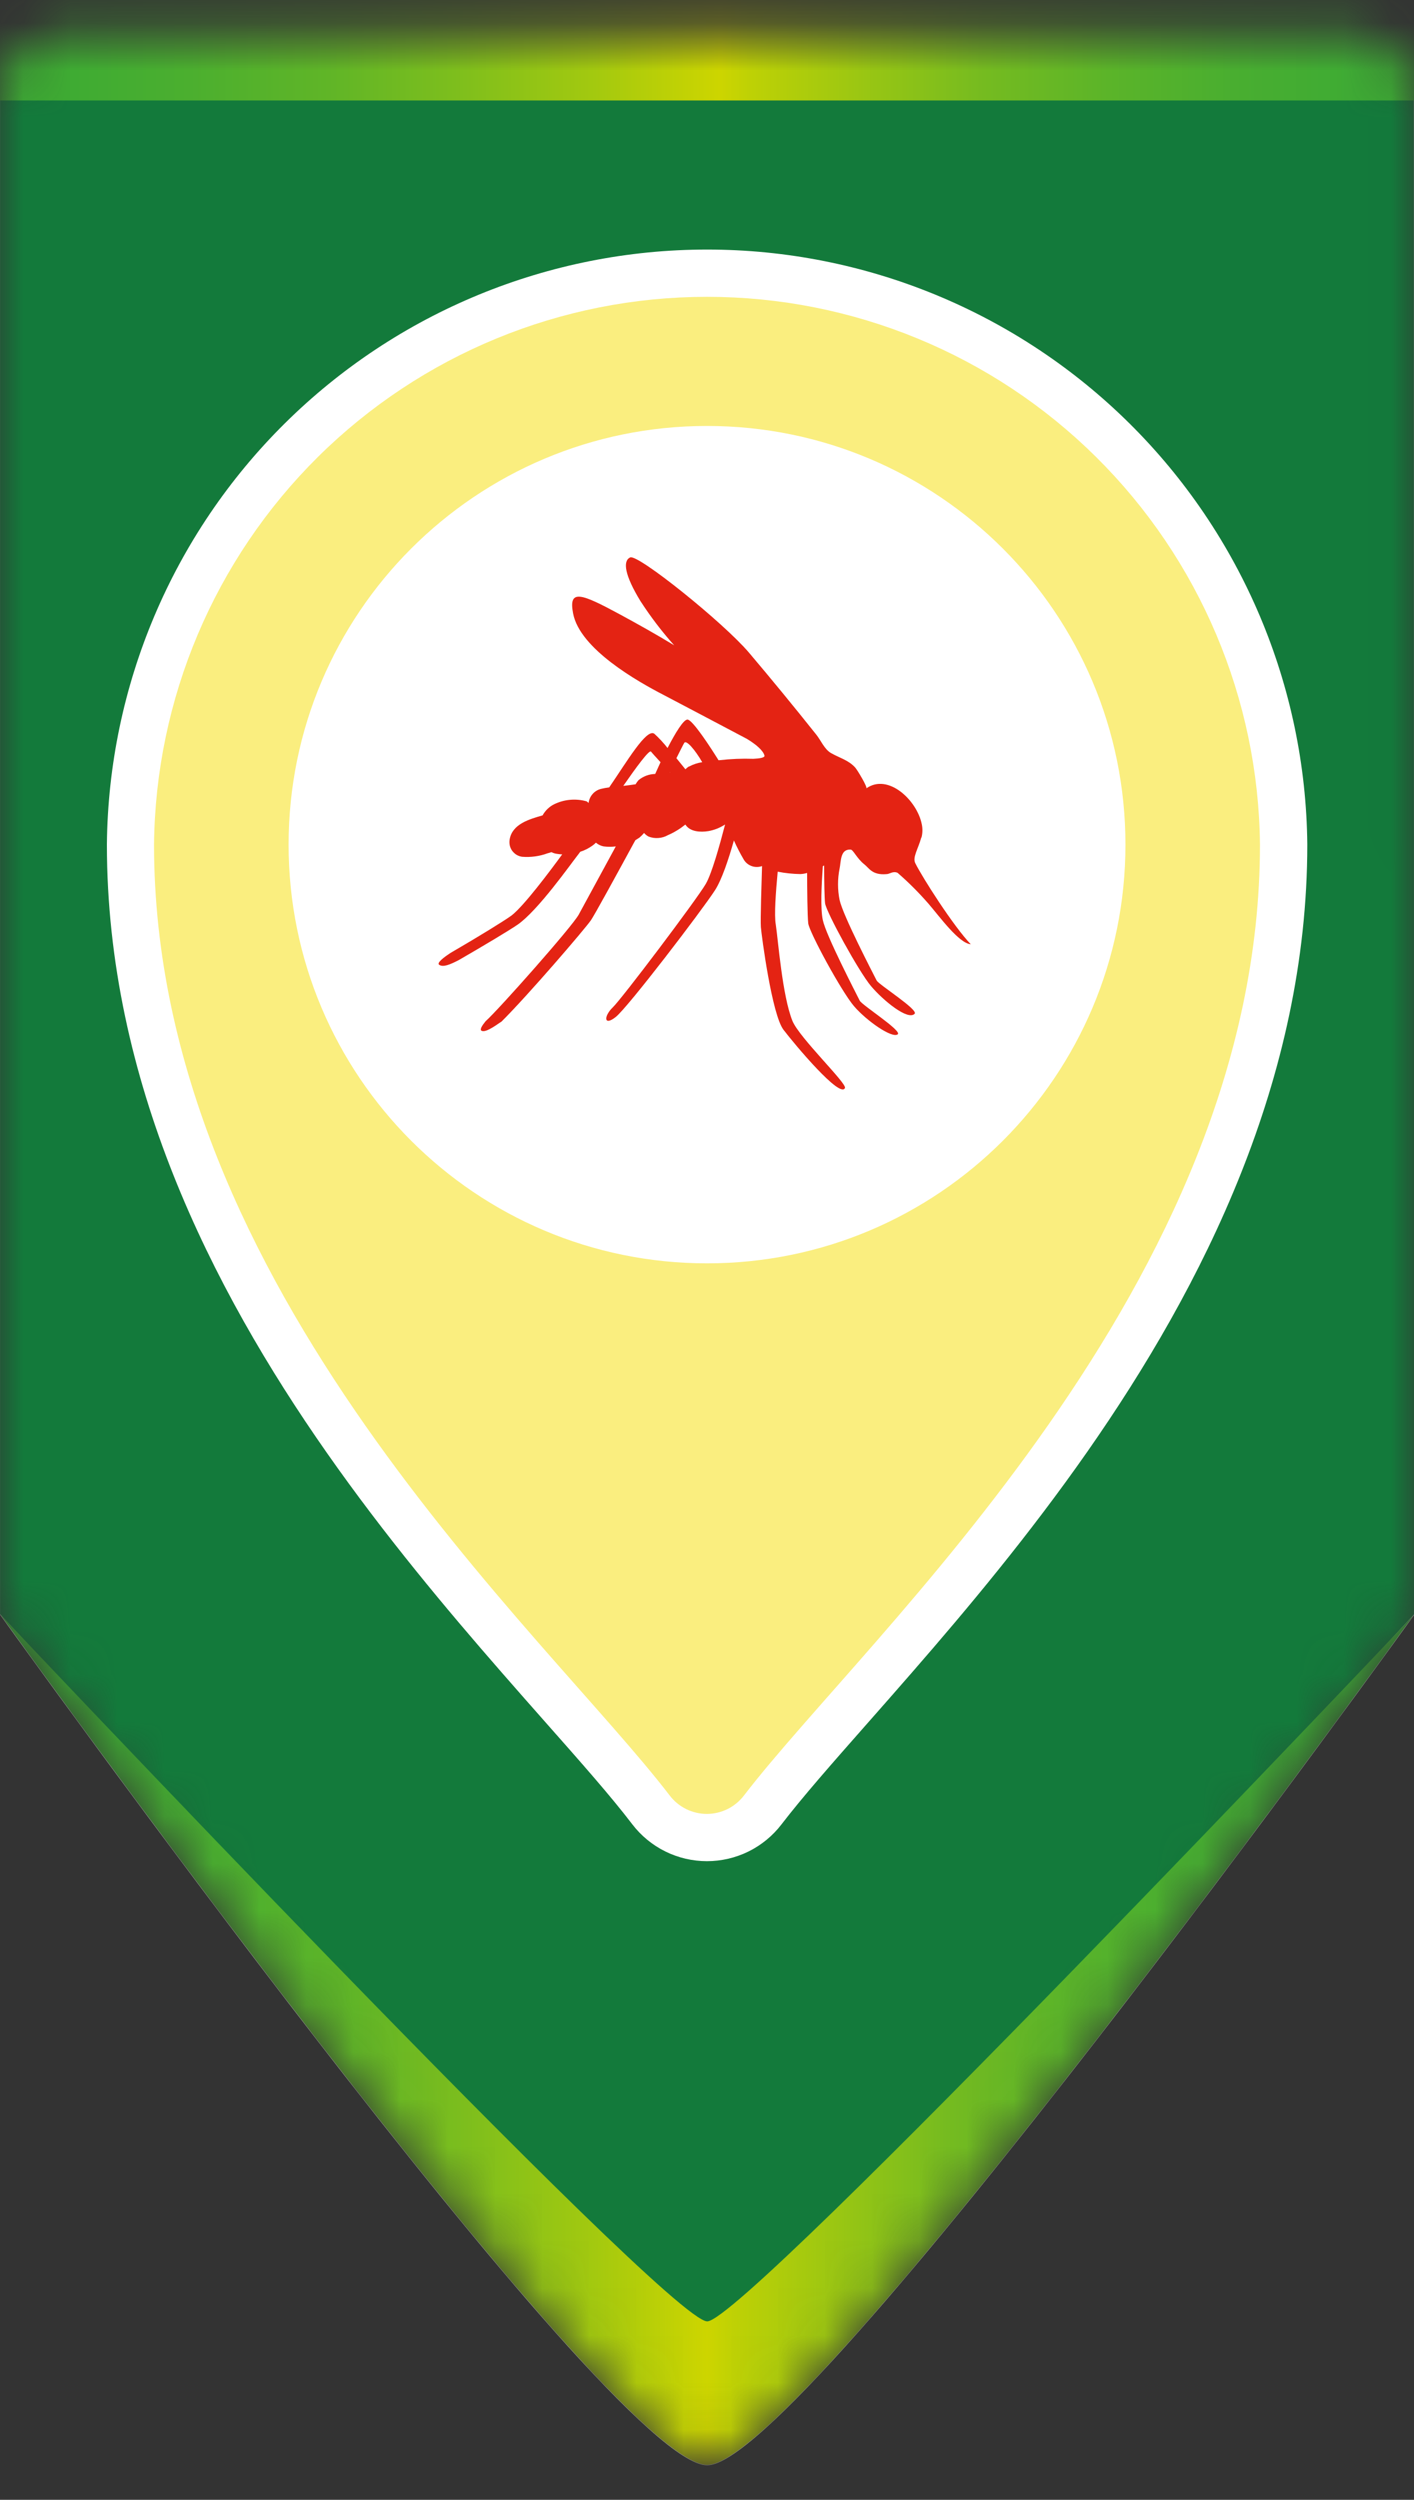 <svg width="30" height="53" viewBox="0 0 30 53" fill="none" xmlns="http://www.w3.org/2000/svg">
<rect x="0" y="0" width="30" height="53" fill="#333333" stroke="none"/>
<mask id="mask0_109_41548" style="mask-type:alpha" maskUnits="userSpaceOnUse" x="0" y="0" width="30" height="53">
<path d="M29.993 2.037C29.993 1.192 29.231 0.728 28.691 0.731H1.313C0.631 0.731 0 1.352 0 1.998V34.232C0 34.232 12.925 52.269 15.004 52.269C17.028 52.269 30 34.244 30 34.244L29.993 2.037Z" fill="white"/>
</mask>
<g mask="url(#mask0_109_41548)">
<path d="M15.005 50.419L0.001 34.223V1.989C0.001 1.343 0.632 0.722 1.314 0.722H28.692C29.232 0.722 29.986 1.183 29.994 2.027L30.004 34.225L15.005 50.419Z" fill="#137A3B"/>
<path d="M0.001 34.223C0.001 34.223 14.156 49.217 15.005 49.217C15.817 49.217 30.001 34.234 30.001 34.234C30.001 34.234 17.029 52.26 15.005 52.26C12.927 52.26 0.001 34.223 0.001 34.223Z" fill="url(#paint0_linear_109_41548)"/>
<path d="M31.778 -0.536H-1.265V2.13H31.778V-0.536Z" fill="url(#paint1_linear_109_41548)"/>
<path d="M29.993 2.037C29.993 1.192 29.231 0.728 28.691 0.731H1.313C0.631 0.731 0 1.352 0 1.998V34.232C0 34.232 12.925 52.269 15.004 52.269C17.028 52.269 30 34.244 30 34.244L29.993 2.037Z" fill="white"/>
<path d="M15.005 50.419L0.001 34.223V1.989C0.001 1.343 0.632 0.722 1.314 0.722H28.692C29.232 0.722 29.986 1.183 29.994 2.027L30.004 34.225L15.005 50.419Z" fill="#137A3B"/>
<path d="M0.001 34.223C0.001 34.223 14.156 49.217 15.005 49.217C15.817 49.217 30.001 34.234 30.001 34.234C30.001 34.234 17.029 52.26 15.005 52.26C12.927 52.26 0.001 34.223 0.001 34.223Z" fill="url(#paint2_linear_109_41548)"/>
<path d="M31.778 -0.536H-1.265V2.13H31.778V-0.536Z" fill="url(#paint3_linear_109_41548)"/>
<path fill-rule="evenodd" clip-rule="evenodd" d="M6.043 8.976C8.427 6.615 11.647 5.291 15.002 5.291C18.358 5.291 21.577 6.615 23.962 8.976C26.346 11.336 27.703 14.543 27.736 17.898L27.736 17.903V17.908C27.736 22.873 25.529 27.259 23.07 30.777C21.836 32.542 20.523 34.111 19.364 35.442C19.021 35.837 18.695 36.206 18.391 36.551C17.648 37.393 17.031 38.094 16.581 38.679C16.395 38.922 16.156 39.118 15.882 39.254C15.607 39.389 15.305 39.46 14.999 39.46C14.692 39.46 14.39 39.389 14.116 39.254C13.841 39.118 13.601 38.921 13.415 38.678C12.963 38.086 12.337 37.378 11.583 36.526C11.287 36.191 10.971 35.834 10.639 35.453C9.482 34.127 8.169 32.564 6.935 30.803C4.476 27.292 2.268 22.906 2.268 17.908V17.903L2.268 17.898C2.302 14.543 3.658 11.336 6.043 8.976ZM15.002 7.295C12.175 7.295 9.462 8.411 7.453 10.4C5.445 12.388 4.302 15.088 4.273 17.913C4.274 22.316 6.224 26.293 8.577 29.653C9.75 31.328 11.009 32.828 12.149 34.134C12.45 34.479 12.747 34.815 13.033 35.139C13.805 36.012 14.501 36.799 14.999 37.448C15.492 36.808 16.177 36.03 16.94 35.166C17.235 34.831 17.541 34.484 17.852 34.126C18.993 32.814 20.253 31.308 21.427 29.629C23.782 26.259 25.73 22.282 25.732 17.913C25.702 15.088 24.559 12.388 22.552 10.4C20.542 8.411 17.829 7.295 15.002 7.295Z" fill="white"/>
<path d="M15 26.785C19.903 26.785 23.878 22.811 23.878 17.908C23.878 13.005 19.903 9.031 15 9.031C10.098 9.031 6.123 13.005 6.123 17.908C6.123 22.811 10.098 26.785 15 26.785Z" fill="white"/>
<path d="M19.55 17.759C19.575 17.666 19.577 17.569 19.557 17.475C19.456 16.966 18.842 16.387 18.38 16.715C18.413 16.692 18.182 16.312 18.145 16.274C18.003 16.115 17.808 16.068 17.629 15.965C17.49 15.883 17.419 15.701 17.319 15.576C16.849 14.986 16.372 14.405 15.889 13.835C15.342 13.194 13.536 11.744 13.371 11.818C13.207 11.892 13.254 12.197 13.586 12.741C13.801 13.073 14.04 13.388 14.304 13.682C13.918 13.447 13.519 13.225 13.156 13.028C12.325 12.579 12.059 12.481 12.159 13.005C12.302 13.762 13.536 14.453 14.083 14.736C14.449 14.927 15.315 15.385 15.848 15.666C16.041 15.783 16.192 15.912 16.219 16.019C16.232 16.066 16.108 16.082 15.984 16.088C15.744 16.08 15.505 16.09 15.266 16.117C15.259 16.119 15.252 16.119 15.244 16.117C15.069 15.836 14.691 15.256 14.585 15.256C14.501 15.256 14.33 15.536 14.163 15.859C14.078 15.75 13.984 15.649 13.882 15.556C13.715 15.439 13.302 16.145 12.925 16.694C12.866 16.701 12.808 16.712 12.75 16.726C12.681 16.743 12.62 16.781 12.573 16.834C12.526 16.887 12.497 16.953 12.488 17.023L12.447 16.99C12.217 16.925 11.971 16.947 11.756 17.052C11.653 17.103 11.568 17.186 11.512 17.287C11.234 17.368 10.865 17.469 10.812 17.803C10.806 17.844 10.807 17.887 10.816 17.927C10.826 17.968 10.843 18.006 10.868 18.04C10.893 18.073 10.924 18.102 10.959 18.123C10.995 18.145 11.035 18.159 11.076 18.165C11.26 18.18 11.445 18.155 11.618 18.091C11.647 18.084 11.672 18.076 11.7 18.067C11.736 18.085 11.776 18.098 11.817 18.103C11.854 18.109 11.891 18.113 11.928 18.114C11.67 18.467 11.121 19.201 10.856 19.408C10.71 19.516 10.15 19.861 9.551 20.208C9.423 20.293 9.263 20.412 9.316 20.454C9.4 20.513 9.544 20.454 9.738 20.353C10.285 20.037 10.791 19.734 10.975 19.609C11.407 19.316 12.111 18.315 12.269 18.115C12.284 18.097 12.298 18.078 12.311 18.059C12.404 18.029 12.491 17.985 12.57 17.928C12.596 17.91 12.621 17.889 12.643 17.866C12.69 17.906 12.746 17.933 12.806 17.945C12.892 17.956 12.979 17.956 13.065 17.945L12.278 19.392C12.135 19.651 10.592 21.391 10.307 21.648L10.3 21.655C10.224 21.748 10.174 21.831 10.217 21.854C10.295 21.894 10.465 21.78 10.644 21.656C11.209 21.094 12.409 19.697 12.538 19.51C12.618 19.393 13.078 18.552 13.479 17.815C13.51 17.796 13.539 17.777 13.566 17.759C13.602 17.729 13.635 17.696 13.665 17.66C13.691 17.691 13.723 17.717 13.759 17.736C13.826 17.762 13.898 17.773 13.969 17.767C14.041 17.762 14.11 17.741 14.172 17.706C14.305 17.648 14.428 17.573 14.541 17.482C14.639 17.637 14.861 17.649 15.031 17.621C15.157 17.598 15.277 17.55 15.384 17.48C15.266 17.932 15.103 18.516 14.975 18.739C14.781 19.072 13.194 21.174 13.001 21.358C12.808 21.543 12.806 21.767 13.065 21.561C13.324 21.355 14.883 19.315 15.168 18.877C15.315 18.65 15.458 18.217 15.571 17.819C15.634 17.96 15.705 18.097 15.783 18.23C15.822 18.293 15.882 18.34 15.952 18.364C16.022 18.388 16.098 18.387 16.168 18.362C16.158 18.686 16.131 19.509 16.143 19.656C16.159 19.847 16.378 21.513 16.623 21.833C16.867 22.153 17.834 23.304 17.927 23.066C17.969 22.968 16.955 21.998 16.812 21.643C16.597 21.107 16.51 19.936 16.459 19.6C16.424 19.399 16.459 18.923 16.5 18.481C16.659 18.513 16.819 18.529 16.98 18.532C17.029 18.53 17.077 18.522 17.124 18.508C17.124 18.808 17.13 19.434 17.148 19.577C17.171 19.766 17.853 21.023 18.12 21.334C18.387 21.644 18.927 22.022 19.047 21.929C19.14 21.851 18.286 21.31 18.24 21.215C18.163 21.06 17.527 19.837 17.457 19.506C17.405 19.262 17.429 18.775 17.457 18.366C17.466 18.359 17.475 18.354 17.485 18.35C17.485 18.66 17.492 19.042 17.505 19.15C17.53 19.339 18.219 20.597 18.479 20.906C18.739 21.214 19.264 21.643 19.405 21.494C19.492 21.409 18.645 20.877 18.599 20.788C18.522 20.635 17.885 19.413 17.813 19.08C17.769 18.861 17.769 18.635 17.813 18.416C17.845 18.273 17.822 17.996 18.049 18.013C18.1 18.013 18.18 18.201 18.337 18.325C18.436 18.4 18.503 18.56 18.808 18.533C18.875 18.533 18.944 18.462 19.043 18.505C19.279 18.709 19.5 18.931 19.705 19.167C19.94 19.441 20.346 20 20.596 20.02C20.223 19.629 19.572 18.608 19.419 18.301C19.357 18.176 19.477 18.007 19.547 17.755L19.55 17.759ZM13.901 16.409C13.772 16.412 13.648 16.458 13.548 16.54C13.524 16.567 13.503 16.596 13.485 16.628C13.399 16.64 13.312 16.653 13.224 16.662C13.496 16.27 13.776 15.889 13.812 15.935C13.849 15.981 13.917 16.053 14.014 16.16C13.975 16.247 13.936 16.333 13.899 16.413L13.901 16.409ZM14.209 16.376C14.208 16.374 14.208 16.371 14.209 16.368C14.21 16.37 14.21 16.371 14.212 16.372C14.213 16.373 14.214 16.375 14.216 16.375L14.209 16.376ZM14.617 16.25C14.589 16.267 14.564 16.287 14.542 16.31C14.49 16.245 14.424 16.163 14.351 16.075C14.435 15.908 14.497 15.783 14.517 15.751C14.559 15.676 14.752 15.905 14.899 16.16C14.8 16.174 14.704 16.206 14.616 16.254L14.617 16.25Z" fill="#E42313"/>
<path d="M26.732 17.908C26.701 14.817 25.451 11.863 23.254 9.688C21.058 7.513 18.091 6.293 15 6.293C11.909 6.293 8.942 7.513 6.745 9.688C4.549 11.863 3.299 14.817 3.268 17.908C3.268 27.311 11.583 34.638 14.209 38.068C14.301 38.189 14.421 38.287 14.557 38.355C14.694 38.422 14.844 38.458 14.996 38.458C15.149 38.458 15.299 38.422 15.436 38.355C15.572 38.287 15.691 38.189 15.784 38.068C18.418 34.638 26.732 27.244 26.732 17.908Z" fill="#FAEE7F"/>
<path d="M15 26.785C19.903 26.785 23.878 22.811 23.878 17.908C23.878 13.005 19.903 9.031 15 9.031C10.098 9.031 6.123 13.005 6.123 17.908C6.123 22.811 10.098 26.785 15 26.785Z" fill="white"/>
<path d="M19.55 17.759C19.575 17.666 19.577 17.569 19.557 17.475C19.456 16.966 18.842 16.387 18.38 16.715C18.413 16.692 18.182 16.312 18.145 16.274C18.003 16.115 17.808 16.068 17.629 15.965C17.49 15.883 17.419 15.701 17.319 15.576C16.849 14.986 16.372 14.405 15.889 13.835C15.342 13.194 13.536 11.744 13.371 11.818C13.207 11.892 13.254 12.197 13.586 12.741C13.801 13.073 14.04 13.388 14.304 13.682C13.918 13.447 13.519 13.225 13.156 13.028C12.325 12.579 12.059 12.481 12.159 13.005C12.302 13.762 13.536 14.453 14.083 14.736C14.449 14.927 15.315 15.385 15.848 15.666C16.041 15.783 16.192 15.912 16.219 16.019C16.232 16.066 16.108 16.082 15.984 16.088C15.744 16.08 15.505 16.09 15.266 16.117C15.259 16.119 15.252 16.119 15.244 16.117C15.069 15.836 14.691 15.256 14.585 15.256C14.501 15.256 14.33 15.536 14.163 15.859C14.078 15.75 13.984 15.649 13.882 15.556C13.715 15.439 13.302 16.145 12.925 16.694C12.866 16.701 12.808 16.712 12.75 16.726C12.681 16.743 12.62 16.781 12.573 16.834C12.526 16.887 12.497 16.953 12.488 17.023L12.447 16.99C12.217 16.925 11.971 16.947 11.756 17.052C11.653 17.103 11.568 17.186 11.512 17.287C11.234 17.368 10.865 17.469 10.812 17.803C10.806 17.844 10.807 17.887 10.816 17.927C10.826 17.968 10.843 18.006 10.868 18.04C10.893 18.073 10.924 18.102 10.959 18.123C10.995 18.145 11.035 18.159 11.076 18.165C11.26 18.18 11.445 18.155 11.618 18.091C11.647 18.084 11.672 18.076 11.7 18.067C11.736 18.085 11.776 18.098 11.817 18.103C11.854 18.109 11.891 18.113 11.928 18.114C11.67 18.467 11.121 19.201 10.856 19.408C10.71 19.516 10.15 19.861 9.551 20.208C9.423 20.293 9.263 20.412 9.316 20.454C9.4 20.513 9.544 20.454 9.738 20.353C10.285 20.037 10.791 19.734 10.975 19.609C11.407 19.316 12.111 18.315 12.269 18.115C12.284 18.097 12.298 18.078 12.311 18.059C12.404 18.029 12.491 17.985 12.57 17.928C12.596 17.91 12.621 17.889 12.643 17.866C12.69 17.906 12.746 17.933 12.806 17.945C12.892 17.956 12.979 17.956 13.065 17.945L12.278 19.392C12.135 19.651 10.592 21.391 10.307 21.648L10.3 21.655C10.224 21.748 10.174 21.831 10.217 21.854C10.295 21.894 10.465 21.78 10.644 21.656C11.209 21.094 12.409 19.697 12.538 19.51C12.618 19.393 13.078 18.552 13.479 17.815C13.51 17.796 13.539 17.777 13.566 17.759C13.602 17.729 13.635 17.696 13.665 17.66C13.691 17.691 13.723 17.717 13.759 17.736C13.826 17.762 13.898 17.773 13.969 17.767C14.041 17.762 14.11 17.741 14.172 17.706C14.305 17.648 14.428 17.573 14.541 17.482C14.639 17.637 14.861 17.649 15.031 17.621C15.157 17.598 15.277 17.55 15.384 17.48C15.266 17.932 15.103 18.516 14.975 18.739C14.781 19.072 13.194 21.174 13.001 21.358C12.808 21.543 12.806 21.767 13.065 21.561C13.324 21.355 14.883 19.315 15.168 18.877C15.315 18.65 15.458 18.217 15.571 17.819C15.634 17.96 15.705 18.097 15.783 18.23C15.822 18.293 15.882 18.34 15.952 18.364C16.022 18.388 16.098 18.387 16.168 18.362C16.158 18.686 16.131 19.509 16.143 19.656C16.159 19.847 16.378 21.513 16.623 21.833C16.867 22.153 17.834 23.304 17.927 23.066C17.969 22.968 16.955 21.998 16.812 21.643C16.597 21.107 16.51 19.936 16.459 19.6C16.424 19.399 16.459 18.923 16.5 18.481C16.659 18.513 16.819 18.529 16.98 18.532C17.029 18.53 17.077 18.522 17.124 18.508C17.124 18.808 17.13 19.434 17.148 19.577C17.171 19.766 17.853 21.023 18.12 21.334C18.387 21.644 18.927 22.022 19.047 21.929C19.14 21.851 18.286 21.31 18.24 21.215C18.163 21.06 17.527 19.837 17.457 19.506C17.405 19.262 17.429 18.775 17.457 18.366C17.466 18.359 17.475 18.354 17.485 18.35C17.485 18.66 17.492 19.042 17.505 19.15C17.53 19.339 18.219 20.597 18.479 20.906C18.739 21.214 19.264 21.643 19.405 21.494C19.492 21.409 18.645 20.877 18.599 20.788C18.522 20.635 17.885 19.413 17.813 19.08C17.769 18.861 17.769 18.635 17.813 18.416C17.845 18.273 17.822 17.996 18.049 18.013C18.1 18.013 18.18 18.201 18.337 18.325C18.436 18.4 18.503 18.56 18.808 18.533C18.875 18.533 18.944 18.462 19.043 18.505C19.279 18.709 19.5 18.931 19.705 19.167C19.94 19.441 20.346 20 20.596 20.02C20.223 19.629 19.572 18.608 19.419 18.301C19.357 18.176 19.477 18.007 19.547 17.755L19.55 17.759ZM13.901 16.409C13.772 16.412 13.648 16.458 13.548 16.54C13.524 16.567 13.503 16.596 13.485 16.628C13.399 16.64 13.312 16.653 13.224 16.662C13.496 16.27 13.776 15.889 13.812 15.935C13.849 15.981 13.917 16.053 14.014 16.16C13.975 16.247 13.936 16.333 13.899 16.413L13.901 16.409ZM14.209 16.376C14.208 16.374 14.208 16.371 14.209 16.368C14.21 16.37 14.21 16.371 14.212 16.372C14.213 16.373 14.214 16.375 14.216 16.375L14.209 16.376ZM14.617 16.25C14.589 16.267 14.564 16.287 14.542 16.31C14.49 16.245 14.424 16.163 14.351 16.075C14.435 15.908 14.497 15.783 14.517 15.751C14.559 15.676 14.752 15.905 14.899 16.16C14.8 16.174 14.704 16.206 14.616 16.254L14.617 16.25Z" fill="#E42313"/>
</g>
<defs>
<linearGradient id="paint0_linear_109_41548" x1="0.001" y1="43.241" x2="30.001" y2="43.241" gradientUnits="userSpaceOnUse">
<stop stop-color="#3AAA35"/>
<stop offset="0.08" stop-color="#3EAB33"/>
<stop offset="0.16" stop-color="#4BAF2F"/>
<stop offset="0.25" stop-color="#60B527"/>
<stop offset="0.33" stop-color="#7DBE1D"/>
<stop offset="0.42" stop-color="#A3C90F"/>
<stop offset="0.5" stop-color="#CDD500"/>
<stop offset="0.52" stop-color="#BED105"/>
<stop offset="0.6" stop-color="#96C514"/>
<stop offset="0.67" stop-color="#75BB20"/>
<stop offset="0.75" stop-color="#5BB429"/>
<stop offset="0.83" stop-color="#49AE30"/>
<stop offset="0.91" stop-color="#3EAB34"/>
<stop offset="1" stop-color="#3AAA35"/>
</linearGradient>
<linearGradient id="paint1_linear_109_41548" x1="-1.265" y1="0.798" x2="31.778" y2="0.798" gradientUnits="userSpaceOnUse">
<stop stop-color="#3AAA35"/>
<stop offset="0.08" stop-color="#3EAB33"/>
<stop offset="0.16" stop-color="#4BAF2F"/>
<stop offset="0.25" stop-color="#60B527"/>
<stop offset="0.33" stop-color="#7DBE1D"/>
<stop offset="0.42" stop-color="#A3C90F"/>
<stop offset="0.5" stop-color="#CDD500"/>
<stop offset="0.52" stop-color="#BED105"/>
<stop offset="0.6" stop-color="#96C514"/>
<stop offset="0.67" stop-color="#75BB20"/>
<stop offset="0.75" stop-color="#5BB429"/>
<stop offset="0.83" stop-color="#49AE30"/>
<stop offset="0.91" stop-color="#3EAB34"/>
<stop offset="1" stop-color="#3AAA35"/>
</linearGradient>
<linearGradient id="paint2_linear_109_41548" x1="0.001" y1="43.241" x2="30.001" y2="43.241" gradientUnits="userSpaceOnUse">
<stop stop-color="#3AAA35"/>
<stop offset="0.08" stop-color="#3EAB33"/>
<stop offset="0.16" stop-color="#4BAF2F"/>
<stop offset="0.25" stop-color="#60B527"/>
<stop offset="0.33" stop-color="#7DBE1D"/>
<stop offset="0.42" stop-color="#A3C90F"/>
<stop offset="0.5" stop-color="#CDD500"/>
<stop offset="0.52" stop-color="#BED105"/>
<stop offset="0.6" stop-color="#96C514"/>
<stop offset="0.67" stop-color="#75BB20"/>
<stop offset="0.75" stop-color="#5BB429"/>
<stop offset="0.83" stop-color="#49AE30"/>
<stop offset="0.91" stop-color="#3EAB34"/>
<stop offset="1" stop-color="#3AAA35"/>
</linearGradient>
<linearGradient id="paint3_linear_109_41548" x1="-1.265" y1="0.798" x2="31.778" y2="0.798" gradientUnits="userSpaceOnUse">
<stop stop-color="#3AAA35"/>
<stop offset="0.08" stop-color="#3EAB33"/>
<stop offset="0.16" stop-color="#4BAF2F"/>
<stop offset="0.25" stop-color="#60B527"/>
<stop offset="0.33" stop-color="#7DBE1D"/>
<stop offset="0.42" stop-color="#A3C90F"/>
<stop offset="0.5" stop-color="#CDD500"/>
<stop offset="0.52" stop-color="#BED105"/>
<stop offset="0.6" stop-color="#96C514"/>
<stop offset="0.67" stop-color="#75BB20"/>
<stop offset="0.75" stop-color="#5BB429"/>
<stop offset="0.83" stop-color="#49AE30"/>
<stop offset="0.91" stop-color="#3EAB34"/>
<stop offset="1" stop-color="#3AAA35"/>
</linearGradient>
</defs>
</svg>
